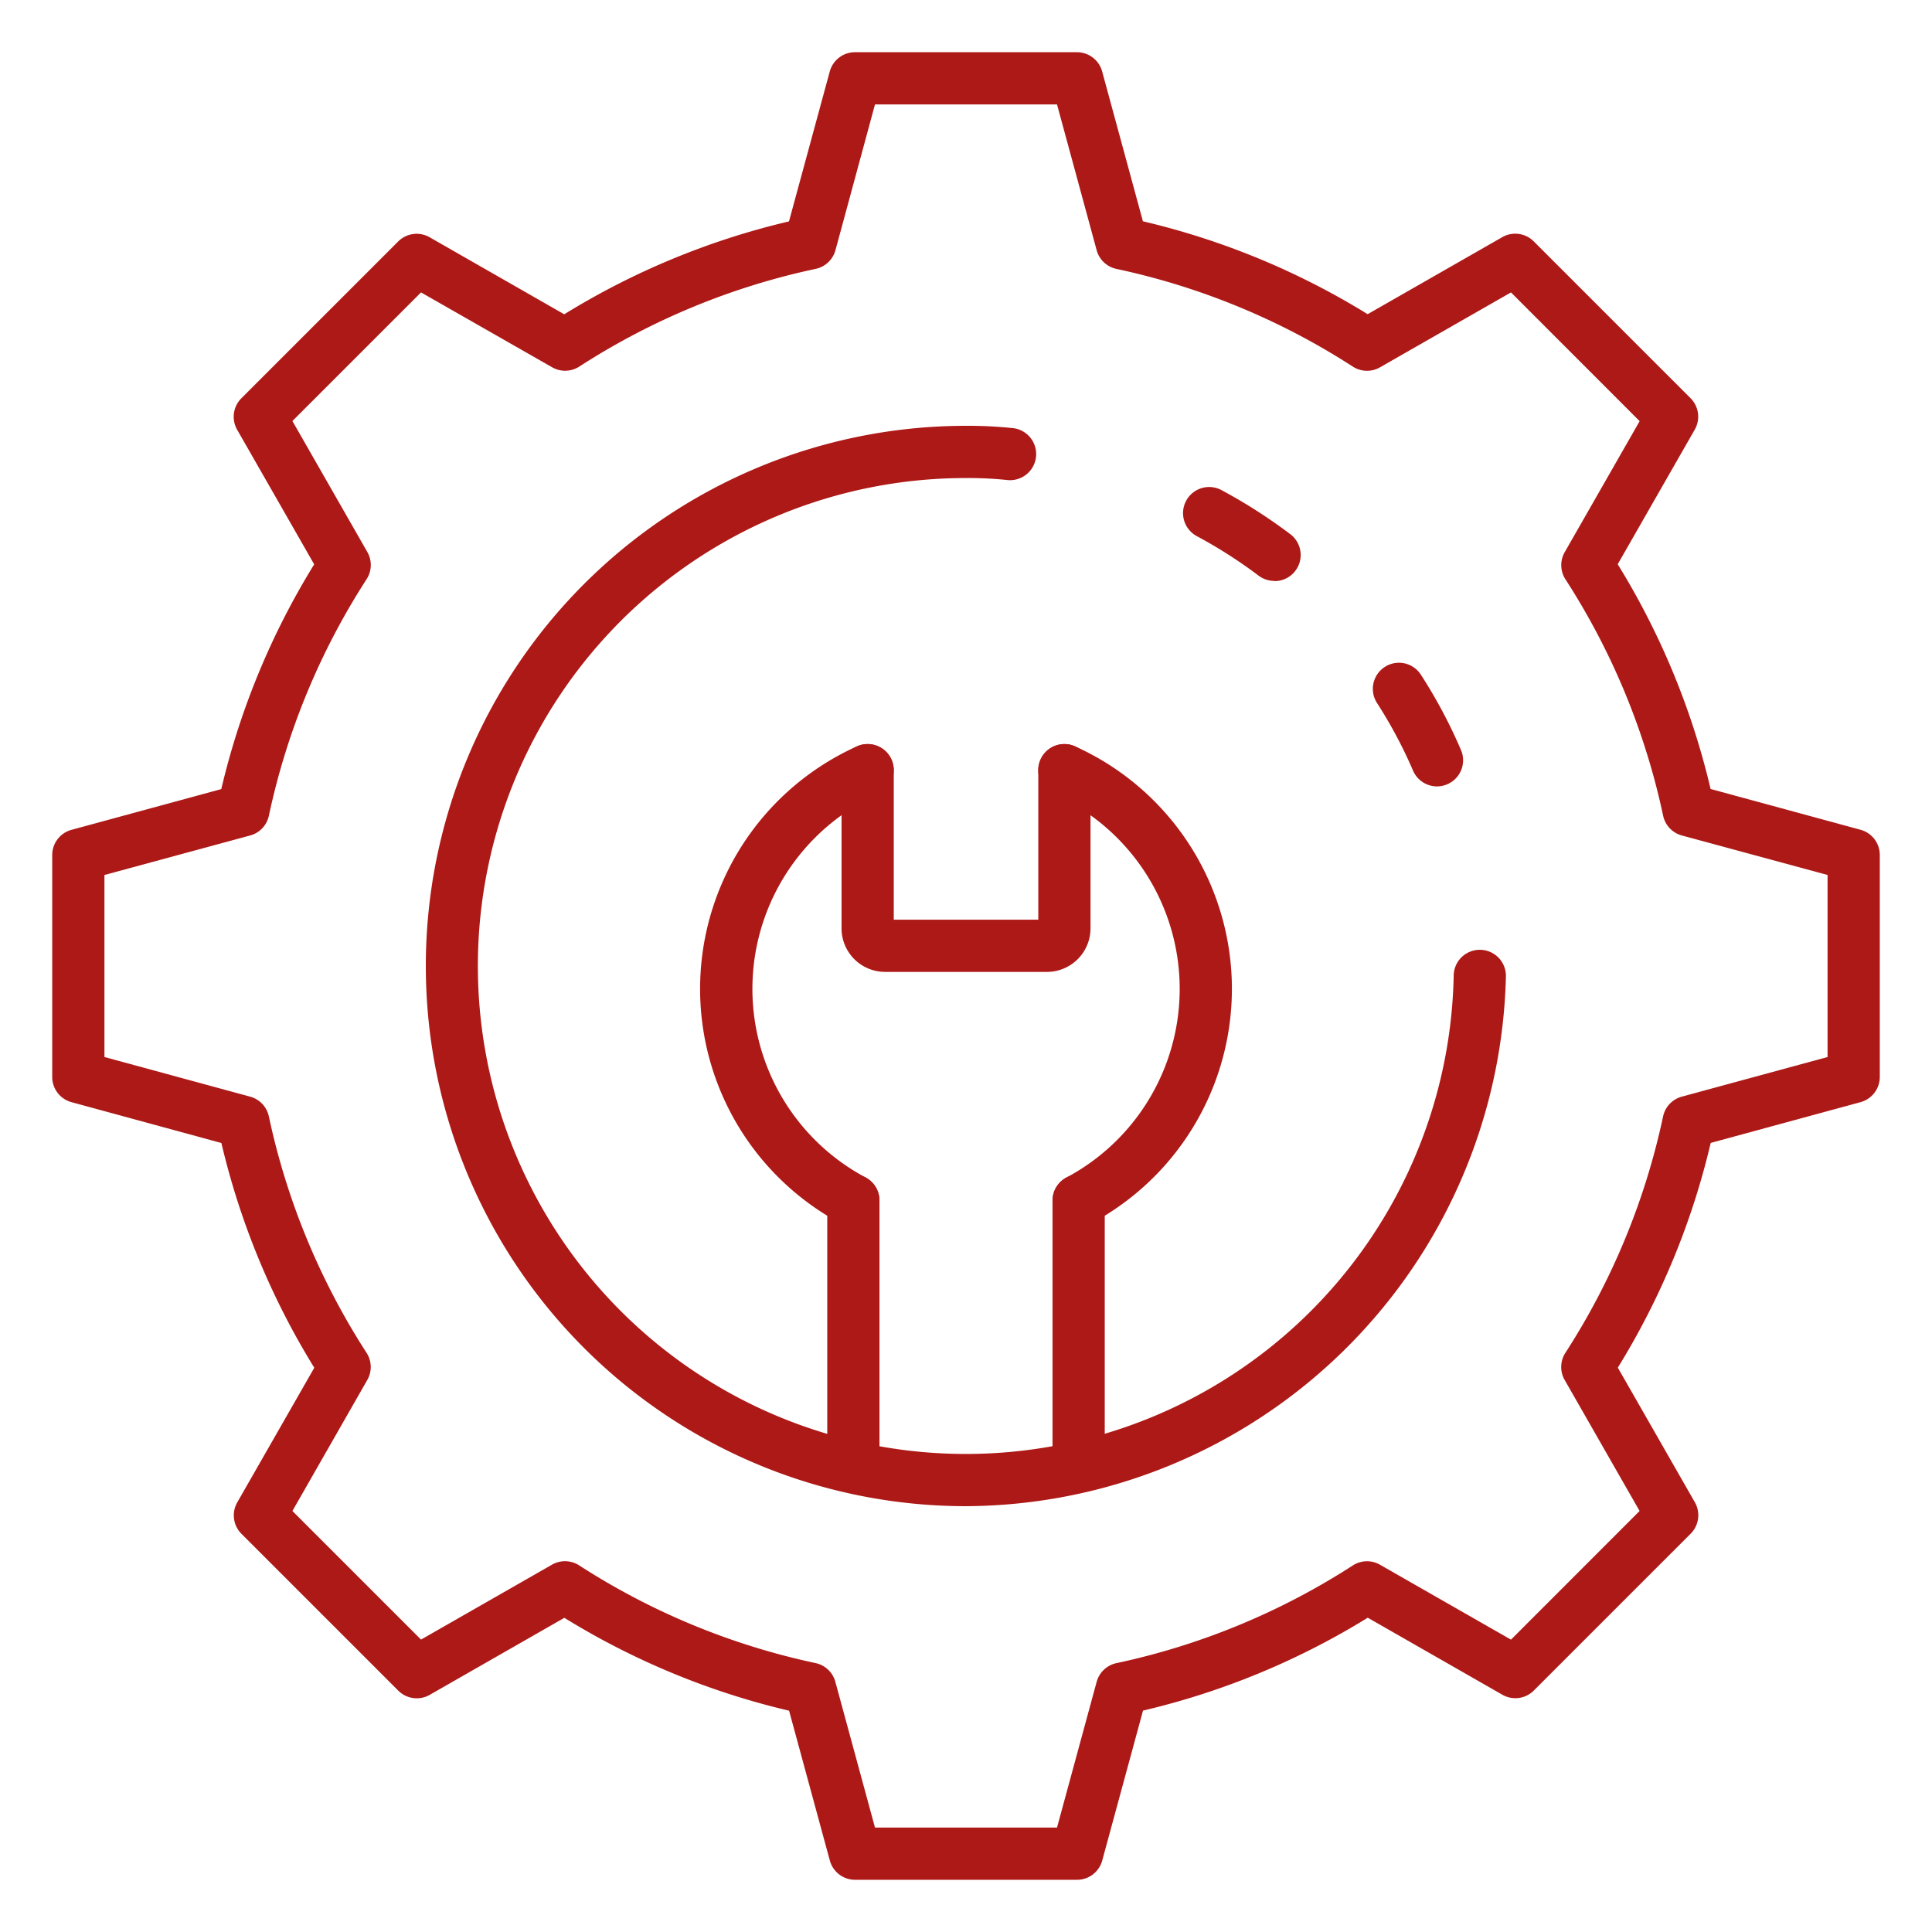 <?xml version="1.0"?>
<svg xmlns="http://www.w3.org/2000/svg" xmlns:xlink="http://www.w3.org/1999/xlink" xmlns:svgjs="http://svgjs.com/svgjs" version="1.1" width="80" height="80" x="0" y="0" viewBox="0 0 74 74" style="enable-background:new 0 0 512 512" xml:space="preserve" class=""><g><path xmlns="http://www.w3.org/2000/svg" d="M41.25,72h-8.5a1,1,0,0,1-.965-.737l-1.561-5.739a29.04,29.04,0,0,1-8.608-3.558l-5.159,2.952a1,1,0,0,1-1.2-.161l-6.01-6.01a1,1,0,0,1-.161-1.2l2.952-5.159a29.04,29.04,0,0,1-3.558-8.608L2.737,42.215A1,1,0,0,1,2,41.25v-8.5a1,1,0,0,1,.737-.965l5.739-1.561a29.04,29.04,0,0,1,3.558-8.608L9.082,16.457a1,1,0,0,1,.161-1.2l6.01-6.01a1,1,0,0,1,1.2-.161l5.159,2.952a29.04,29.04,0,0,1,8.608-3.558l1.561-5.739A1,1,0,0,1,32.75,2h8.5a1,1,0,0,1,.965.737l1.561,5.739a29.04,29.04,0,0,1,8.608,3.558l5.159-2.952a1,1,0,0,1,1.2.161l6.01,6.01a1,1,0,0,1,.161,1.2l-2.952,5.159a29.04,29.04,0,0,1,3.558,8.608l5.739,1.561A1,1,0,0,1,72,32.75v8.5a1,1,0,0,1-.737.965l-5.739,1.561a29.04,29.04,0,0,1-3.558,8.608l2.952,5.159a1,1,0,0,1-.161,1.2l-6.01,6.01a1,1,0,0,1-1.2.161l-5.159-2.952a29.04,29.04,0,0,1-8.608,3.558l-1.561,5.739A1,1,0,0,1,41.25,72Zm-7.736-2h6.972l1.519-5.583a1,1,0,0,1,.757-.715,27.091,27.091,0,0,0,9.056-3.743,1,1,0,0,1,1.038-.027l5.018,2.87L62.8,57.874l-2.87-5.018a1,1,0,0,1,.027-1.038A27.091,27.091,0,0,0,63.7,42.762a1,1,0,0,1,.715-.757L70,40.486V33.514L64.417,32a1,1,0,0,1-.715-.757,27.091,27.091,0,0,0-3.743-9.056,1,1,0,0,1-.027-1.038l2.87-5.018L57.874,11.2l-5.018,2.87a1,1,0,0,1-1.038-.027A27.091,27.091,0,0,0,42.762,10.3a1,1,0,0,1-.757-.715L40.486,4H33.514L32,9.583a1,1,0,0,1-.757.715,27.091,27.091,0,0,0-9.056,3.743,1,1,0,0,1-1.038.027L16.126,11.2,11.2,16.126l2.87,5.018a1,1,0,0,1-.027,1.038A27.091,27.091,0,0,0,10.3,31.238,1,1,0,0,1,9.583,32L4,33.514v6.972l5.583,1.519a1,1,0,0,1,.715.757,27.091,27.091,0,0,0,3.743,9.056,1,1,0,0,1,.027,1.038L11.2,57.874,16.126,62.8l5.018-2.87a1,1,0,0,1,1.038.027A27.091,27.091,0,0,0,31.238,63.7a1,1,0,0,1,.757.715Z" fill="#ad1917" data-original="#000000" style="" class=""/><path xmlns="http://www.w3.org/2000/svg" d="M55.041,30.121a1,1,0,0,1-.92-.608,17.616,17.616,0,0,0-1.382-2.592,1,1,0,0,1,1.682-1.082,19.413,19.413,0,0,1,1.538,2.888,1,1,0,0,1-.526,1.313A1.012,1.012,0,0,1,55.041,30.121Z" fill="#ad1917" data-original="#000000" style="" class=""/><path xmlns="http://www.w3.org/2000/svg" d="M37,57.69a20.69,20.69,0,0,1,0-41.38,16.31,16.31,0,0,1,1.778.086,1,1,0,1,1-.216,1.988A14.409,14.409,0,0,0,37,18.31,18.69,18.69,0,1,0,55.68,37.361a1,1,0,0,1,2,.037A20.785,20.785,0,0,1,37,57.69Z" fill="#ad1917" data-original="#000000" style="" class=""/><path xmlns="http://www.w3.org/2000/svg" d="M48.809,22.25a.993.993,0,0,1-.6-.2,18.237,18.237,0,0,0-2.371-1.516,1,1,0,1,1,.952-1.76,20.476,20.476,0,0,1,2.629,1.684,1,1,0,0,1-.606,1.8Z" fill="#ad1917" data-original="#000000" style="" class=""/><path xmlns="http://www.w3.org/2000/svg" d="M41.314,57.15a1,1,0,0,1-1-1V45.985a1,1,0,0,1,2,0V56.15A1,1,0,0,1,41.314,57.15Z" fill="#ad1917" data-original="#000000" style="" class=""/><path xmlns="http://www.w3.org/2000/svg" d="M32.686,57.15a1,1,0,0,1-1-1V45.985a1,1,0,0,1,2,0V56.15A1,1,0,0,1,32.686,57.15Z" fill="#ad1917" data-original="#000000" style="" class=""/><path xmlns="http://www.w3.org/2000/svg" d="M32.685,46.985a.988.988,0,0,1-.471-.118,10.186,10.186,0,0,1,.606-18.279,1,1,0,1,1,.824,1.824A8.185,8.185,0,0,0,33.157,45.1a1,1,0,0,1-.472,1.881Z" fill="#ad1917" data-original="#000000" style="" class=""/><path xmlns="http://www.w3.org/2000/svg" d="M41.315,46.985a1,1,0,0,1-.472-1.881,8.185,8.185,0,0,0-.487-14.692,1,1,0,1,1,.824-1.824,10.186,10.186,0,0,1,.606,18.279A.988.988,0,0,1,41.315,46.985Z" fill="#ad1917" data-original="#000000" style="" class=""/><path xmlns="http://www.w3.org/2000/svg" d="M40.1,37.226H33.9a1.669,1.669,0,0,1-1.667-1.667V29.5a1,1,0,0,1,2,0v5.726h5.536V29.5a1,1,0,0,1,2,0v6.059A1.669,1.669,0,0,1,40.1,37.226Z" fill="#ad1917" data-original="#000000" style="" class=""/></g></svg>
